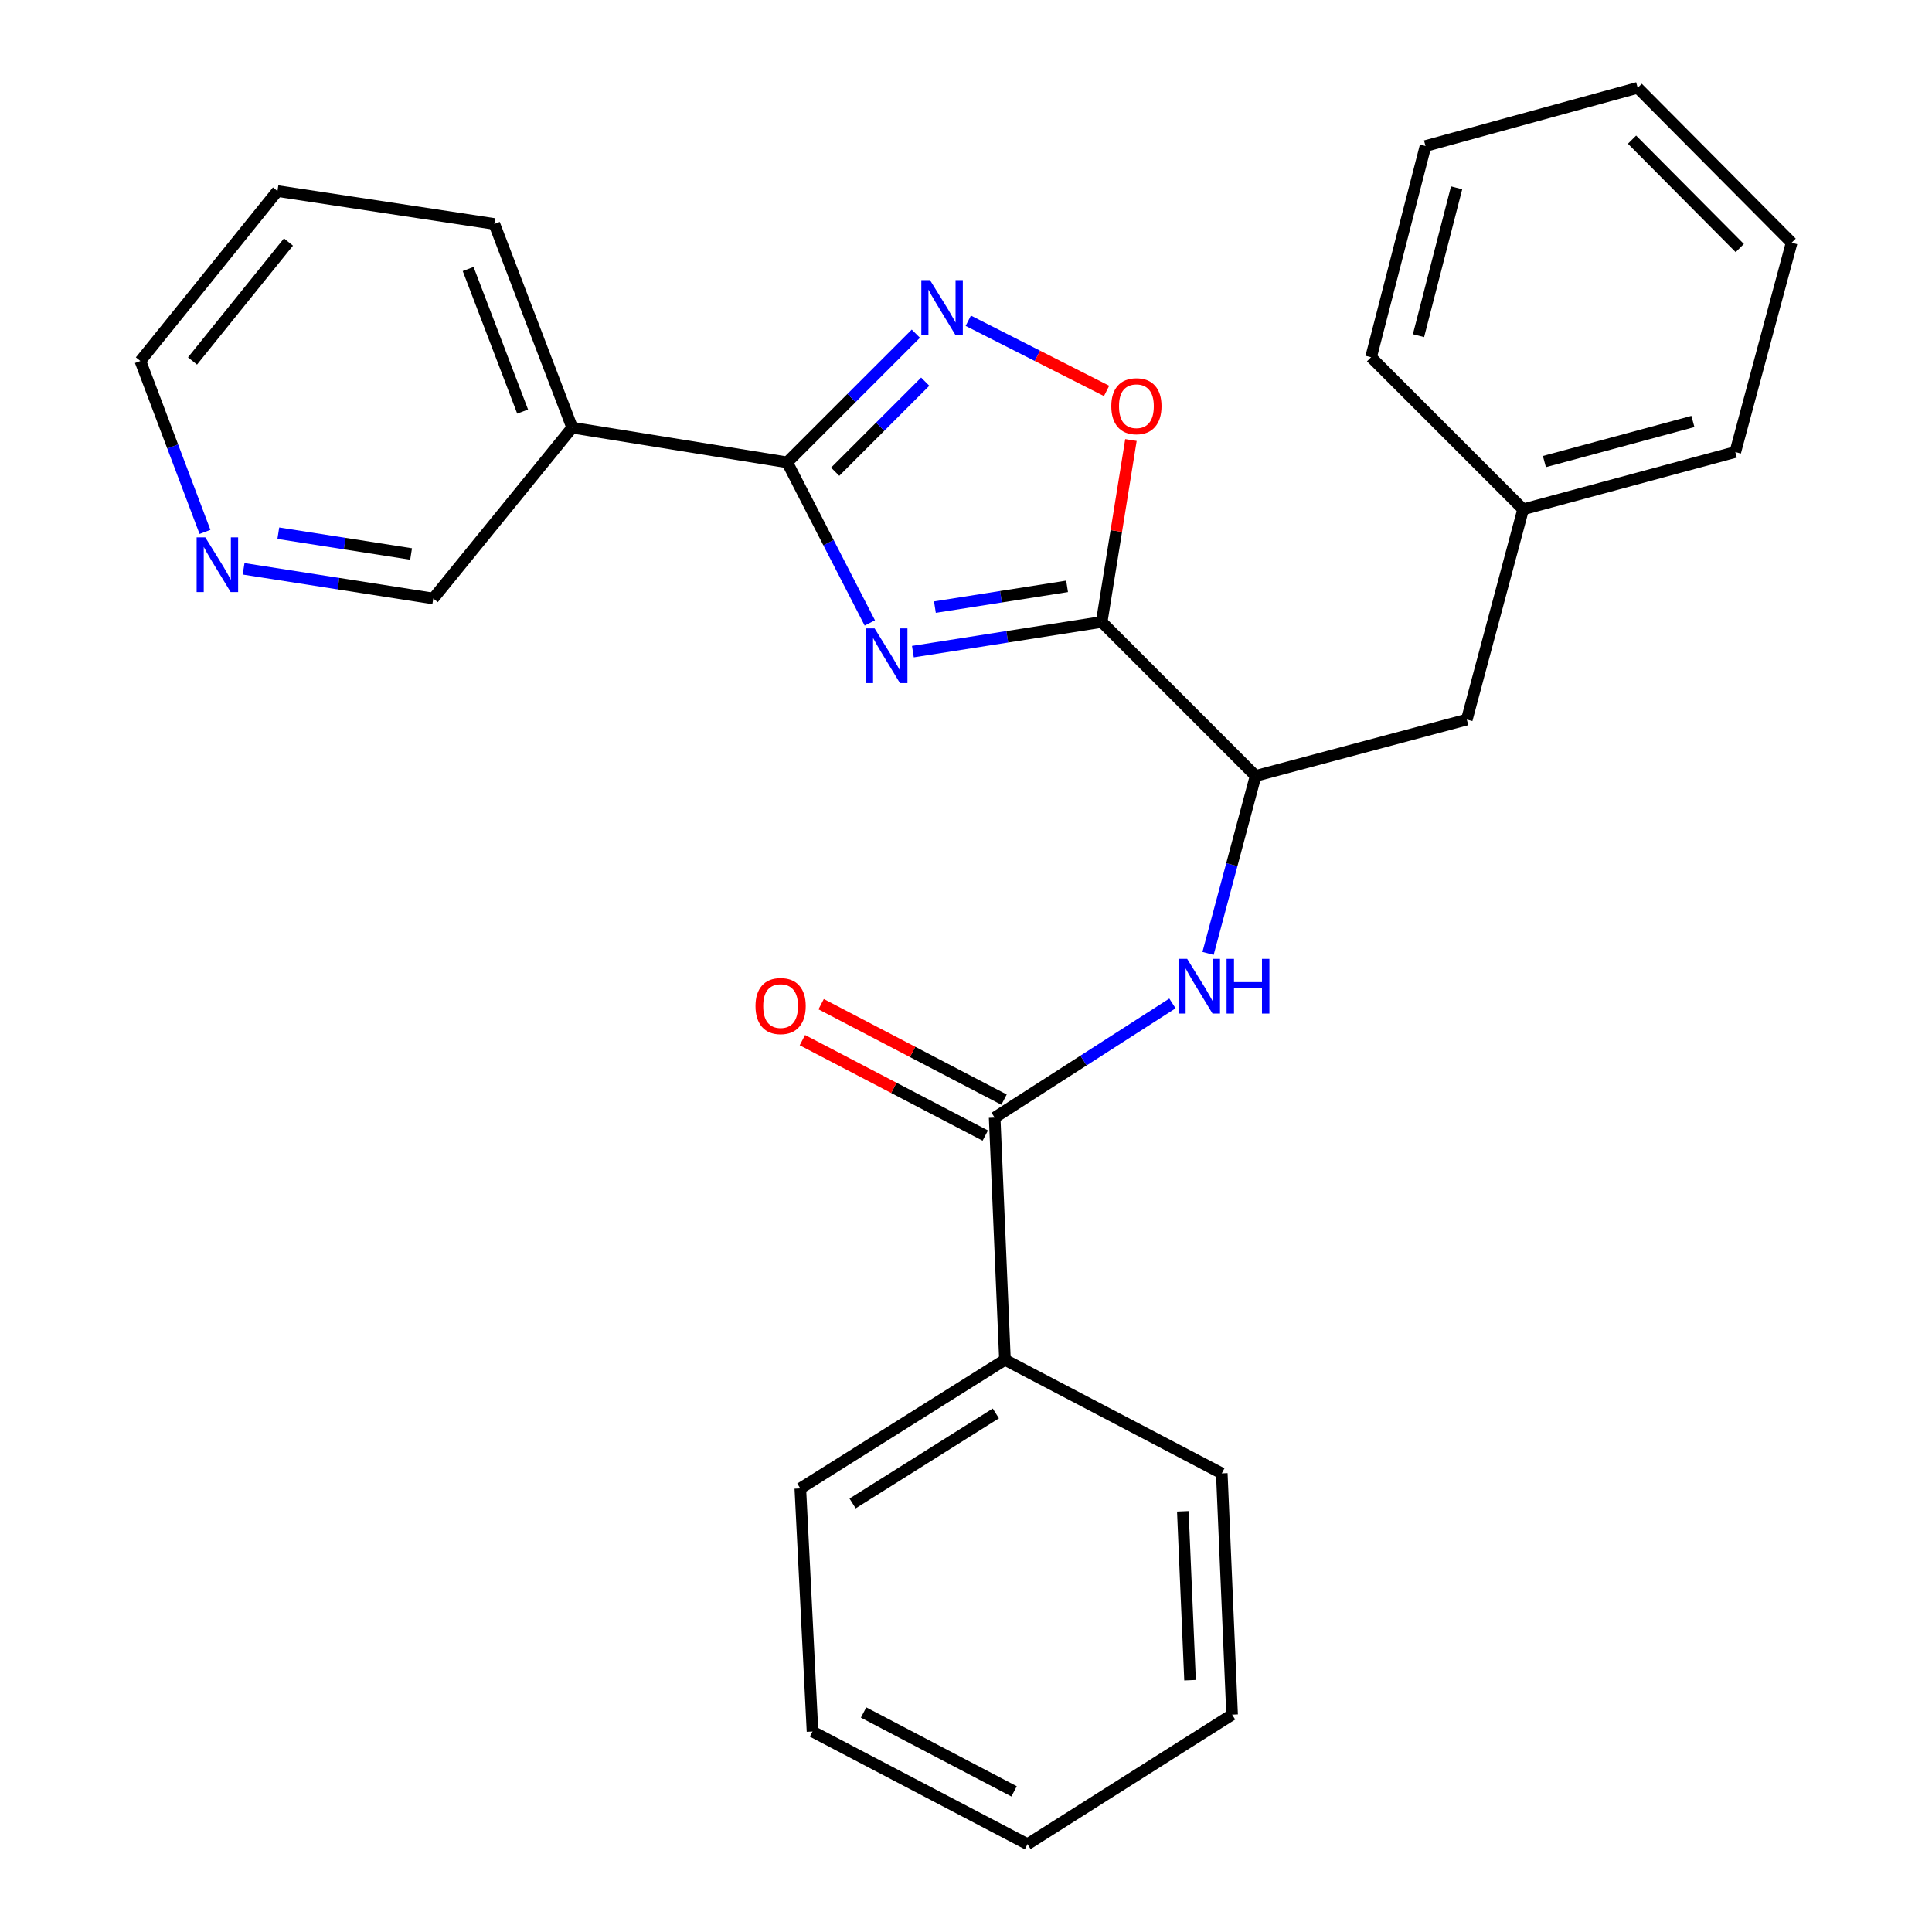 <?xml version='1.0' encoding='iso-8859-1'?>
<svg version='1.1' baseProfile='full'
              xmlns='http://www.w3.org/2000/svg'
                      xmlns:rdkit='http://www.rdkit.org/xml'
                      xmlns:xlink='http://www.w3.org/1999/xlink'
                  xml:space='preserve'
width='1000px' height='1000px' viewBox='0 0 1000 1000'>
<!-- END OF HEADER -->
<rect style='opacity:1.0;fill:#FFFFFF;stroke:none' width='1000' height='1000' x='0' y='0'> </rect>
<path class='bond-0' d='M 472.51,337.278 L 521.371,329.598' style='fill:none;fill-rule:evenodd;stroke:#0000FF;stroke-width:6px;stroke-linecap:butt;stroke-linejoin:miter;stroke-opacity:1' />
<path class='bond-0' d='M 521.371,329.598 L 570.232,321.918' style='fill:none;fill-rule:evenodd;stroke:#000000;stroke-width:6px;stroke-linecap:butt;stroke-linejoin:miter;stroke-opacity:1' />
<path class='bond-0' d='M 483.91,314.239 L 518.112,308.863' style='fill:none;fill-rule:evenodd;stroke:#0000FF;stroke-width:6px;stroke-linecap:butt;stroke-linejoin:miter;stroke-opacity:1' />
<path class='bond-0' d='M 518.112,308.863 L 552.315,303.487' style='fill:none;fill-rule:evenodd;stroke:#000000;stroke-width:6px;stroke-linecap:butt;stroke-linejoin:miter;stroke-opacity:1' />
<path class='bond-1' d='M 450.22,322.435 L 428.835,280.874' style='fill:none;fill-rule:evenodd;stroke:#0000FF;stroke-width:6px;stroke-linecap:butt;stroke-linejoin:miter;stroke-opacity:1' />
<path class='bond-1' d='M 428.835,280.874 L 407.449,239.314' style='fill:none;fill-rule:evenodd;stroke:#000000;stroke-width:6px;stroke-linecap:butt;stroke-linejoin:miter;stroke-opacity:1' />
<path class='bond-3' d='M 570.232,321.918 L 577.803,274.84' style='fill:none;fill-rule:evenodd;stroke:#000000;stroke-width:6px;stroke-linecap:butt;stroke-linejoin:miter;stroke-opacity:1' />
<path class='bond-3' d='M 577.803,274.84 L 585.373,227.763' style='fill:none;fill-rule:evenodd;stroke:#FF0000;stroke-width:6px;stroke-linecap:butt;stroke-linejoin:miter;stroke-opacity:1' />
<path class='bond-6' d='M 570.232,321.918 L 649.898,401.607' style='fill:none;fill-rule:evenodd;stroke:#000000;stroke-width:6px;stroke-linecap:butt;stroke-linejoin:miter;stroke-opacity:1' />
<path class='bond-2' d='M 407.449,239.314 L 440.746,206.017' style='fill:none;fill-rule:evenodd;stroke:#000000;stroke-width:6px;stroke-linecap:butt;stroke-linejoin:miter;stroke-opacity:1' />
<path class='bond-2' d='M 440.746,206.017 L 474.042,172.721' style='fill:none;fill-rule:evenodd;stroke:#0000FF;stroke-width:6px;stroke-linecap:butt;stroke-linejoin:miter;stroke-opacity:1' />
<path class='bond-2' d='M 432.28,244.166 L 455.587,220.859' style='fill:none;fill-rule:evenodd;stroke:#000000;stroke-width:6px;stroke-linecap:butt;stroke-linejoin:miter;stroke-opacity:1' />
<path class='bond-2' d='M 455.587,220.859 L 478.895,197.551' style='fill:none;fill-rule:evenodd;stroke:#0000FF;stroke-width:6px;stroke-linecap:butt;stroke-linejoin:miter;stroke-opacity:1' />
<path class='bond-7' d='M 407.449,239.314 L 296.171,221.356' style='fill:none;fill-rule:evenodd;stroke:#000000;stroke-width:6px;stroke-linecap:butt;stroke-linejoin:miter;stroke-opacity:1' />
<path class='bond-27' d='M 501.176,166.025 L 536.969,184.183' style='fill:none;fill-rule:evenodd;stroke:#0000FF;stroke-width:6px;stroke-linecap:butt;stroke-linejoin:miter;stroke-opacity:1' />
<path class='bond-27' d='M 536.969,184.183 L 572.762,202.341' style='fill:none;fill-rule:evenodd;stroke:#FF0000;stroke-width:6px;stroke-linecap:butt;stroke-linejoin:miter;stroke-opacity:1' />
<path class='bond-4' d='M 514.832,578.465 L 560.84,548.921' style='fill:none;fill-rule:evenodd;stroke:#000000;stroke-width:6px;stroke-linecap:butt;stroke-linejoin:miter;stroke-opacity:1' />
<path class='bond-4' d='M 560.84,548.921 L 606.848,519.377' style='fill:none;fill-rule:evenodd;stroke:#0000FF;stroke-width:6px;stroke-linecap:butt;stroke-linejoin:miter;stroke-opacity:1' />
<path class='bond-8' d='M 519.688,569.161 L 472.356,544.461' style='fill:none;fill-rule:evenodd;stroke:#000000;stroke-width:6px;stroke-linecap:butt;stroke-linejoin:miter;stroke-opacity:1' />
<path class='bond-8' d='M 472.356,544.461 L 425.023,519.761' style='fill:none;fill-rule:evenodd;stroke:#FF0000;stroke-width:6px;stroke-linecap:butt;stroke-linejoin:miter;stroke-opacity:1' />
<path class='bond-8' d='M 509.977,587.769 L 462.645,563.069' style='fill:none;fill-rule:evenodd;stroke:#000000;stroke-width:6px;stroke-linecap:butt;stroke-linejoin:miter;stroke-opacity:1' />
<path class='bond-8' d='M 462.645,563.069 L 415.313,538.369' style='fill:none;fill-rule:evenodd;stroke:#FF0000;stroke-width:6px;stroke-linecap:butt;stroke-linejoin:miter;stroke-opacity:1' />
<path class='bond-10' d='M 514.832,578.465 L 520.161,703.829' style='fill:none;fill-rule:evenodd;stroke:#000000;stroke-width:6px;stroke-linecap:butt;stroke-linejoin:miter;stroke-opacity:1' />
<path class='bond-5' d='M 625.283,493.482 L 637.591,447.545' style='fill:none;fill-rule:evenodd;stroke:#0000FF;stroke-width:6px;stroke-linecap:butt;stroke-linejoin:miter;stroke-opacity:1' />
<path class='bond-5' d='M 637.591,447.545 L 649.898,401.607' style='fill:none;fill-rule:evenodd;stroke:#000000;stroke-width:6px;stroke-linecap:butt;stroke-linejoin:miter;stroke-opacity:1' />
<path class='bond-9' d='M 649.898,401.607 L 759.217,372.455' style='fill:none;fill-rule:evenodd;stroke:#000000;stroke-width:6px;stroke-linecap:butt;stroke-linejoin:miter;stroke-opacity:1' />
<path class='bond-12' d='M 296.171,221.356 L 224.26,309.779' style='fill:none;fill-rule:evenodd;stroke:#000000;stroke-width:6px;stroke-linecap:butt;stroke-linejoin:miter;stroke-opacity:1' />
<path class='bond-14' d='M 296.171,221.356 L 255.872,115.92' style='fill:none;fill-rule:evenodd;stroke:#000000;stroke-width:6px;stroke-linecap:butt;stroke-linejoin:miter;stroke-opacity:1' />
<path class='bond-14' d='M 270.52,213.034 L 242.311,139.229' style='fill:none;fill-rule:evenodd;stroke:#000000;stroke-width:6px;stroke-linecap:butt;stroke-linejoin:miter;stroke-opacity:1' />
<path class='bond-13' d='M 759.217,372.455 L 788.369,263.614' style='fill:none;fill-rule:evenodd;stroke:#000000;stroke-width:6px;stroke-linecap:butt;stroke-linejoin:miter;stroke-opacity:1' />
<path class='bond-16' d='M 520.161,703.829 L 414.247,770.4' style='fill:none;fill-rule:evenodd;stroke:#000000;stroke-width:6px;stroke-linecap:butt;stroke-linejoin:miter;stroke-opacity:1' />
<path class='bond-16' d='M 515.444,731.585 L 441.304,778.185' style='fill:none;fill-rule:evenodd;stroke:#000000;stroke-width:6px;stroke-linecap:butt;stroke-linejoin:miter;stroke-opacity:1' />
<path class='bond-17' d='M 520.161,703.829 L 632.396,762.622' style='fill:none;fill-rule:evenodd;stroke:#000000;stroke-width:6px;stroke-linecap:butt;stroke-linejoin:miter;stroke-opacity:1' />
<path class='bond-11' d='M 126.083,294.412 L 175.171,302.095' style='fill:none;fill-rule:evenodd;stroke:#0000FF;stroke-width:6px;stroke-linecap:butt;stroke-linejoin:miter;stroke-opacity:1' />
<path class='bond-11' d='M 175.171,302.095 L 224.26,309.779' style='fill:none;fill-rule:evenodd;stroke:#000000;stroke-width:6px;stroke-linecap:butt;stroke-linejoin:miter;stroke-opacity:1' />
<path class='bond-11' d='M 144.055,275.98 L 178.417,281.359' style='fill:none;fill-rule:evenodd;stroke:#0000FF;stroke-width:6px;stroke-linecap:butt;stroke-linejoin:miter;stroke-opacity:1' />
<path class='bond-11' d='M 178.417,281.359 L 212.779,286.737' style='fill:none;fill-rule:evenodd;stroke:#000000;stroke-width:6px;stroke-linecap:butt;stroke-linejoin:miter;stroke-opacity:1' />
<path class='bond-28' d='M 106.097,275.31 L 89.378,231.081' style='fill:none;fill-rule:evenodd;stroke:#0000FF;stroke-width:6px;stroke-linecap:butt;stroke-linejoin:miter;stroke-opacity:1' />
<path class='bond-28' d='M 89.378,231.081 L 72.659,186.852' style='fill:none;fill-rule:evenodd;stroke:#000000;stroke-width:6px;stroke-linecap:butt;stroke-linejoin:miter;stroke-opacity:1' />
<path class='bond-18' d='M 788.369,263.614 L 898.189,233.973' style='fill:none;fill-rule:evenodd;stroke:#000000;stroke-width:6px;stroke-linecap:butt;stroke-linejoin:miter;stroke-opacity:1' />
<path class='bond-18' d='M 799.373,238.904 L 876.247,218.155' style='fill:none;fill-rule:evenodd;stroke:#000000;stroke-width:6px;stroke-linecap:butt;stroke-linejoin:miter;stroke-opacity:1' />
<path class='bond-19' d='M 788.369,263.614 L 709.659,184.905' style='fill:none;fill-rule:evenodd;stroke:#000000;stroke-width:6px;stroke-linecap:butt;stroke-linejoin:miter;stroke-opacity:1' />
<path class='bond-20' d='M 255.872,115.92 L 143.614,98.895' style='fill:none;fill-rule:evenodd;stroke:#000000;stroke-width:6px;stroke-linecap:butt;stroke-linejoin:miter;stroke-opacity:1' />
<path class='bond-15' d='M 72.659,186.852 L 143.614,98.895' style='fill:none;fill-rule:evenodd;stroke:#000000;stroke-width:6px;stroke-linecap:butt;stroke-linejoin:miter;stroke-opacity:1' />
<path class='bond-15' d='M 99.638,186.837 L 149.307,125.268' style='fill:none;fill-rule:evenodd;stroke:#000000;stroke-width:6px;stroke-linecap:butt;stroke-linejoin:miter;stroke-opacity:1' />
<path class='bond-21' d='M 414.247,770.4 L 420.556,896.23' style='fill:none;fill-rule:evenodd;stroke:#000000;stroke-width:6px;stroke-linecap:butt;stroke-linejoin:miter;stroke-opacity:1' />
<path class='bond-22' d='M 632.396,762.622 L 637.736,887.496' style='fill:none;fill-rule:evenodd;stroke:#000000;stroke-width:6px;stroke-linecap:butt;stroke-linejoin:miter;stroke-opacity:1' />
<path class='bond-22' d='M 612.227,782.25 L 615.965,869.662' style='fill:none;fill-rule:evenodd;stroke:#000000;stroke-width:6px;stroke-linecap:butt;stroke-linejoin:miter;stroke-opacity:1' />
<path class='bond-24' d='M 898.189,233.973 L 927.341,125.622' style='fill:none;fill-rule:evenodd;stroke:#000000;stroke-width:6px;stroke-linecap:butt;stroke-linejoin:miter;stroke-opacity:1' />
<path class='bond-23' d='M 709.659,184.905 L 737.843,75.574' style='fill:none;fill-rule:evenodd;stroke:#000000;stroke-width:6px;stroke-linecap:butt;stroke-linejoin:miter;stroke-opacity:1' />
<path class='bond-23' d='M 734.212,173.745 L 753.94,97.213' style='fill:none;fill-rule:evenodd;stroke:#000000;stroke-width:6px;stroke-linecap:butt;stroke-linejoin:miter;stroke-opacity:1' />
<path class='bond-30' d='M 420.556,896.23 L 531.834,954.545' style='fill:none;fill-rule:evenodd;stroke:#000000;stroke-width:6px;stroke-linecap:butt;stroke-linejoin:miter;stroke-opacity:1' />
<path class='bond-30' d='M 446.99,886.386 L 524.885,927.207' style='fill:none;fill-rule:evenodd;stroke:#000000;stroke-width:6px;stroke-linecap:butt;stroke-linejoin:miter;stroke-opacity:1' />
<path class='bond-26' d='M 637.736,887.496 L 531.834,954.545' style='fill:none;fill-rule:evenodd;stroke:#000000;stroke-width:6px;stroke-linecap:butt;stroke-linejoin:miter;stroke-opacity:1' />
<path class='bond-25' d='M 737.843,75.574 L 847.664,45.455' style='fill:none;fill-rule:evenodd;stroke:#000000;stroke-width:6px;stroke-linecap:butt;stroke-linejoin:miter;stroke-opacity:1' />
<path class='bond-29' d='M 927.341,125.622 L 847.664,45.455' style='fill:none;fill-rule:evenodd;stroke:#000000;stroke-width:6px;stroke-linecap:butt;stroke-linejoin:miter;stroke-opacity:1' />
<path class='bond-29' d='M 900.502,128.393 L 844.728,72.276' style='fill:none;fill-rule:evenodd;stroke:#000000;stroke-width:6px;stroke-linecap:butt;stroke-linejoin:miter;stroke-opacity:1' />
<path  class='atom-0' d='M 452.694 325.249
L 461.974 340.249
Q 462.894 341.729, 464.374 344.409
Q 465.854 347.089, 465.934 347.249
L 465.934 325.249
L 469.694 325.249
L 469.694 353.569
L 465.814 353.569
L 455.854 337.169
Q 454.694 335.249, 453.454 333.049
Q 452.254 330.849, 451.894 330.169
L 451.894 353.569
L 448.214 353.569
L 448.214 325.249
L 452.694 325.249
' fill='#0000FF'/>
<path  class='atom-3' d='M 481.356 144.986
L 490.636 159.986
Q 491.556 161.466, 493.036 164.146
Q 494.516 166.826, 494.596 166.986
L 494.596 144.986
L 498.356 144.986
L 498.356 173.306
L 494.476 173.306
L 484.516 156.906
Q 483.356 154.986, 482.116 152.786
Q 480.916 150.586, 480.556 149.906
L 480.556 173.306
L 476.876 173.306
L 476.876 144.986
L 481.356 144.986
' fill='#0000FF'/>
<path  class='atom-4' d='M 575.201 210.253
Q 575.201 203.453, 578.561 199.653
Q 581.921 195.853, 588.201 195.853
Q 594.481 195.853, 597.841 199.653
Q 601.201 203.453, 601.201 210.253
Q 601.201 217.133, 597.801 221.053
Q 594.401 224.933, 588.201 224.933
Q 581.961 224.933, 578.561 221.053
Q 575.201 217.173, 575.201 210.253
M 588.201 221.733
Q 592.521 221.733, 594.841 218.853
Q 597.201 215.933, 597.201 210.253
Q 597.201 204.693, 594.841 201.893
Q 592.521 199.053, 588.201 199.053
Q 583.881 199.053, 581.521 201.853
Q 579.201 204.653, 579.201 210.253
Q 579.201 215.973, 581.521 218.853
Q 583.881 221.733, 588.201 221.733
' fill='#FF0000'/>
<path  class='atom-6' d='M 614.475 496.3
L 623.755 511.3
Q 624.675 512.78, 626.155 515.46
Q 627.635 518.14, 627.715 518.3
L 627.715 496.3
L 631.475 496.3
L 631.475 524.62
L 627.595 524.62
L 617.635 508.22
Q 616.475 506.3, 615.235 504.1
Q 614.035 501.9, 613.675 501.22
L 613.675 524.62
L 609.995 524.62
L 609.995 496.3
L 614.475 496.3
' fill='#0000FF'/>
<path  class='atom-6' d='M 634.875 496.3
L 638.715 496.3
L 638.715 508.34
L 653.195 508.34
L 653.195 496.3
L 657.035 496.3
L 657.035 524.62
L 653.195 524.62
L 653.195 511.54
L 638.715 511.54
L 638.715 524.62
L 634.875 524.62
L 634.875 496.3
' fill='#0000FF'/>
<path  class='atom-9' d='M 391.044 520.731
Q 391.044 513.931, 394.404 510.131
Q 397.764 506.331, 404.044 506.331
Q 410.324 506.331, 413.684 510.131
Q 417.044 513.931, 417.044 520.731
Q 417.044 527.611, 413.644 531.531
Q 410.244 535.411, 404.044 535.411
Q 397.804 535.411, 394.404 531.531
Q 391.044 527.651, 391.044 520.731
M 404.044 532.211
Q 408.364 532.211, 410.684 529.331
Q 413.044 526.411, 413.044 520.731
Q 413.044 515.171, 410.684 512.371
Q 408.364 509.531, 404.044 509.531
Q 399.724 509.531, 397.364 512.331
Q 395.044 515.131, 395.044 520.731
Q 395.044 526.451, 397.364 529.331
Q 399.724 532.211, 404.044 532.211
' fill='#FF0000'/>
<path  class='atom-12' d='M 106.255 278.128
L 115.535 293.128
Q 116.455 294.608, 117.935 297.288
Q 119.415 299.968, 119.495 300.128
L 119.495 278.128
L 123.255 278.128
L 123.255 306.448
L 119.375 306.448
L 109.415 290.048
Q 108.255 288.128, 107.015 285.928
Q 105.815 283.728, 105.455 283.048
L 105.455 306.448
L 101.775 306.448
L 101.775 278.128
L 106.255 278.128
' fill='#0000FF'/>
</svg>
